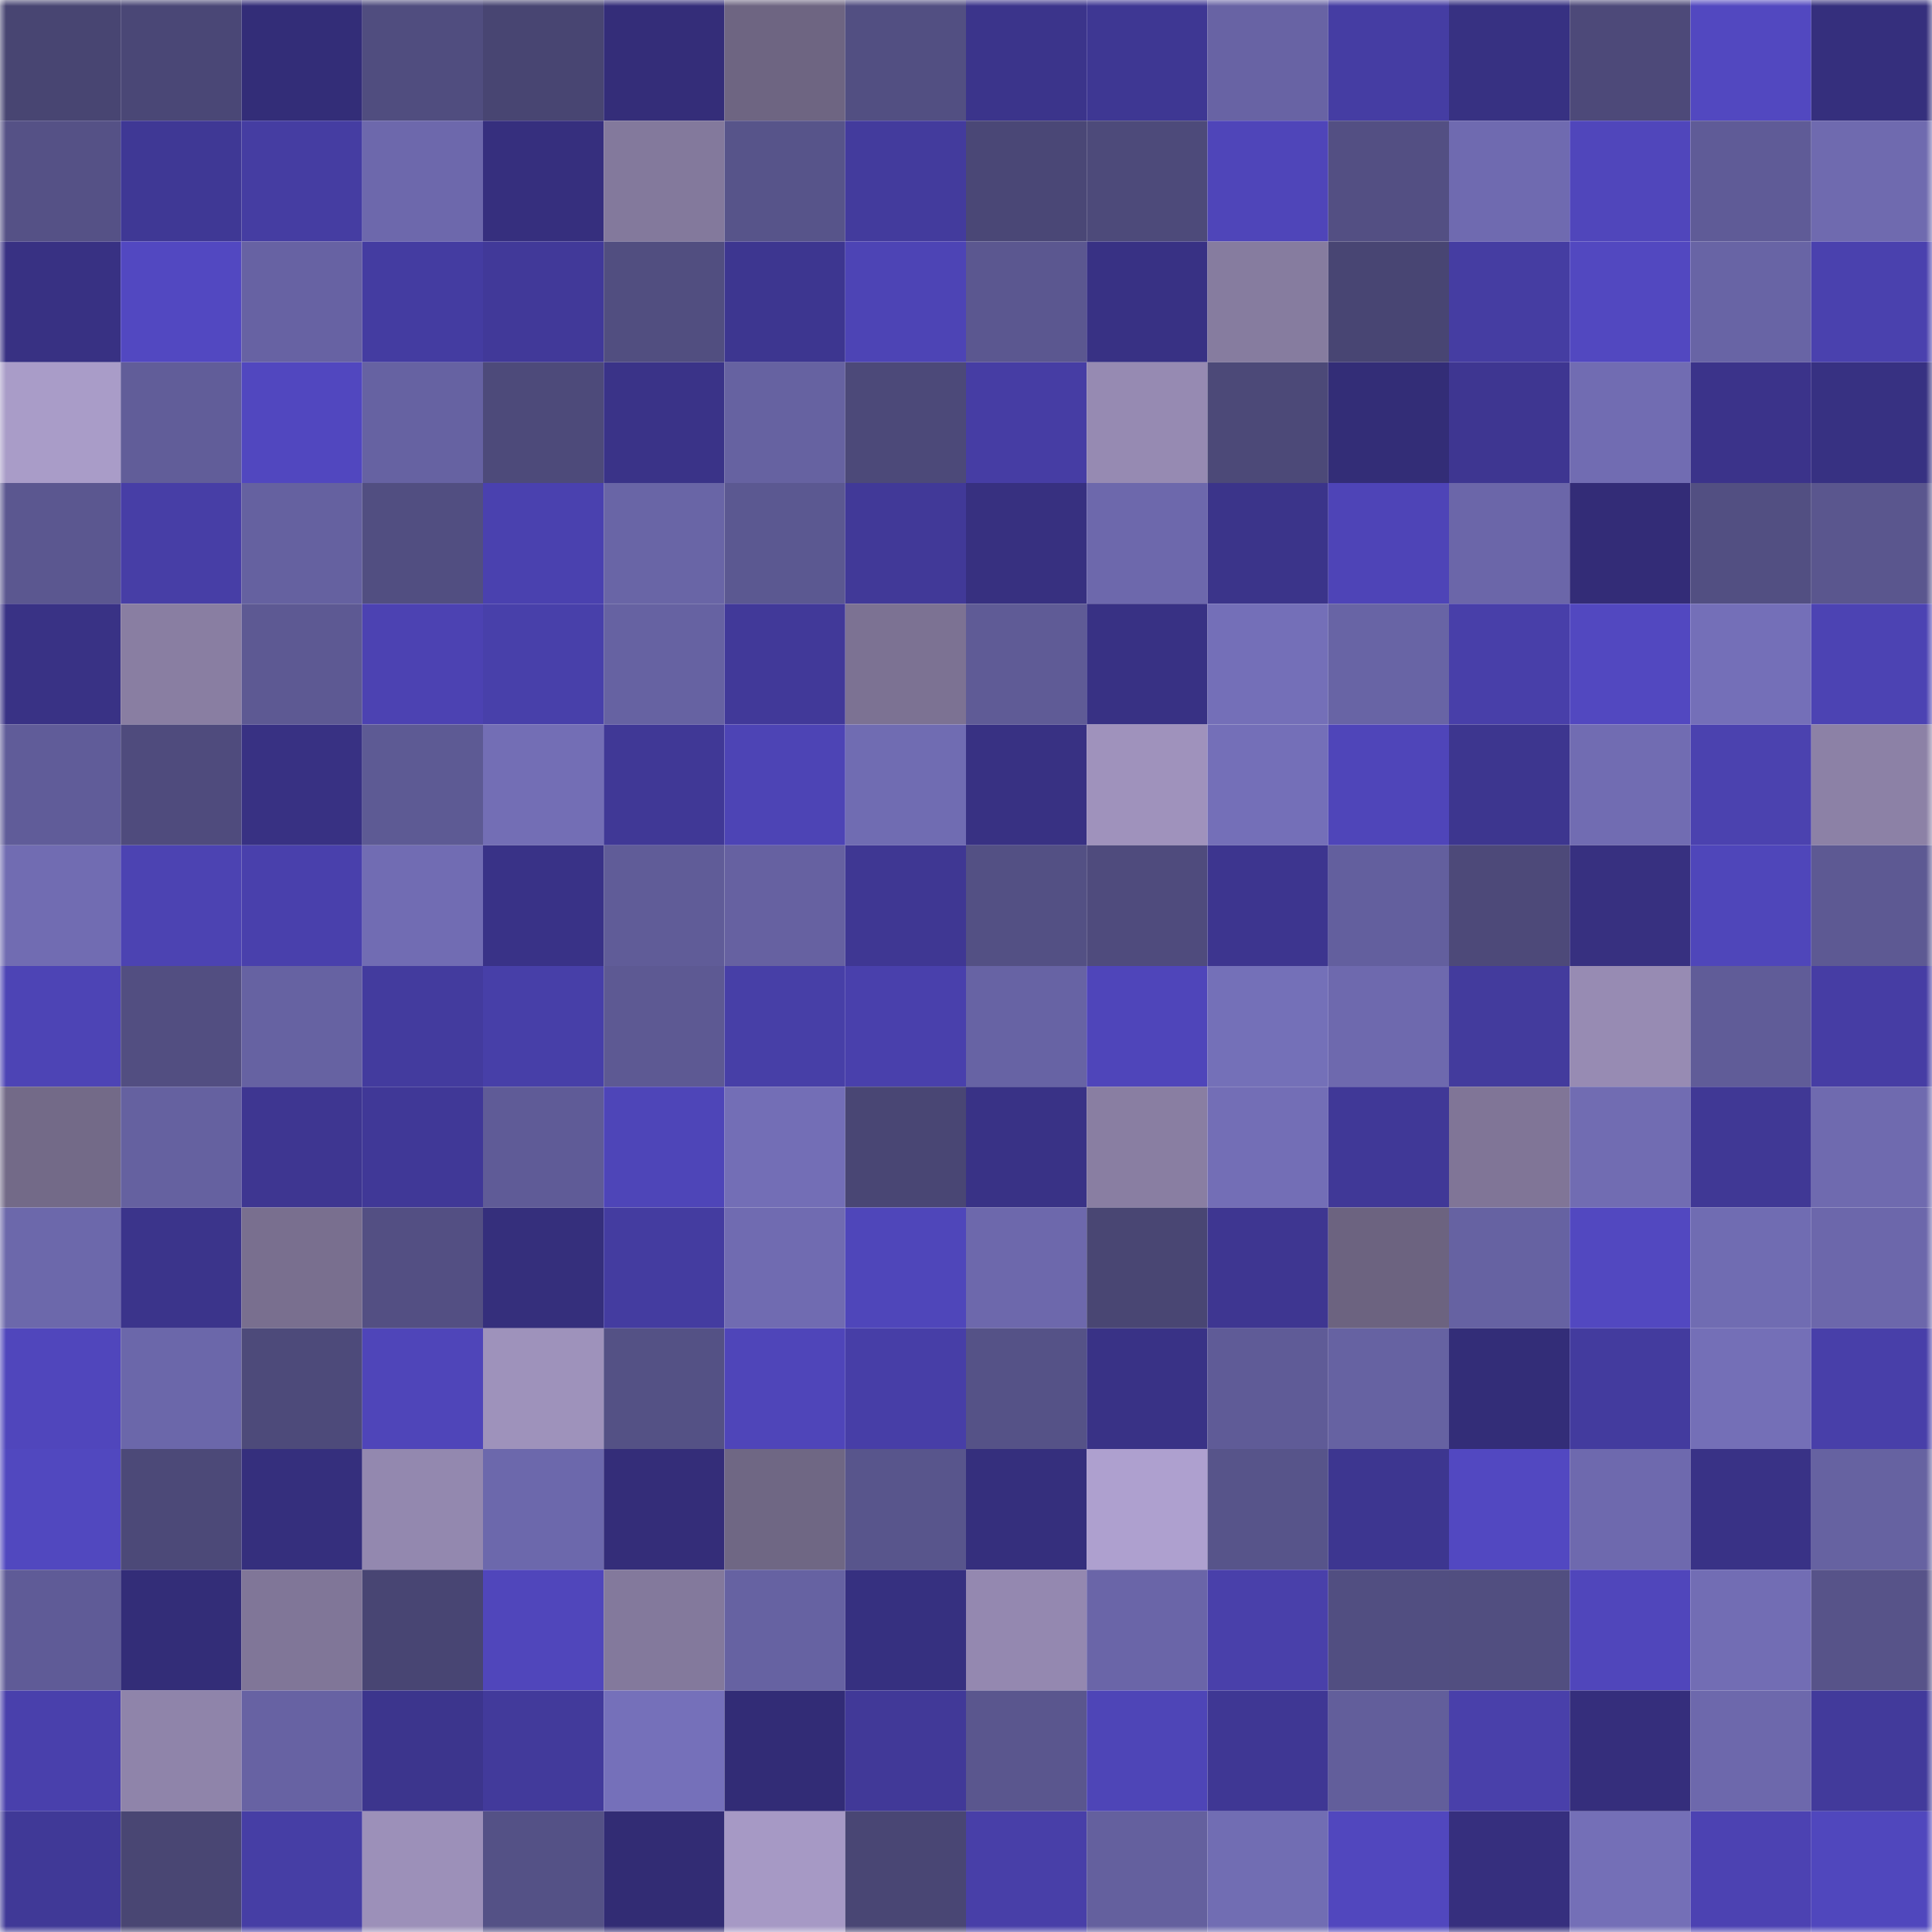 <svg viewBox="0 0 160 160" fill="none" role="img" xmlns="http://www.w3.org/2000/svg" width="240" height="240" name="farcaster%2Cken"><mask id="583027915" mask-type="alpha" maskUnits="userSpaceOnUse" x="0" y="0" width="160" height="160"><rect width="160" height="160" fill="#FFFFFF"></rect></mask><g mask="url(#583027915)"><rect x="0" y="0" width="10" height="10" fill="#484572"></rect><rect x="10" y="0" width="10" height="10" fill="#4a4776"></rect><rect x="20" y="0" width="10" height="10" fill="#332d78"></rect><rect x="30" y="0" width="10" height="10" fill="#504d7f"></rect><rect x="40" y="0" width="10" height="10" fill="#484572"></rect><rect x="50" y="0" width="10" height="10" fill="#342d79"></rect><rect x="60" y="0" width="10" height="10" fill="#6e6582"></rect><rect x="70" y="0" width="10" height="10" fill="#524f82"></rect><rect x="80" y="0" width="10" height="10" fill="#3b348b"></rect><rect x="90" y="0" width="10" height="10" fill="#3e3793"></rect><rect x="100" y="0" width="10" height="10" fill="#6863a4"></rect><rect x="110" y="0" width="10" height="10" fill="#453da3"></rect><rect x="120" y="0" width="10" height="10" fill="#373182"></rect><rect x="130" y="0" width="10" height="10" fill="#4d4979"></rect><rect x="140" y="0" width="10" height="10" fill="#5248c0"></rect><rect x="150" y="0" width="10" height="10" fill="#352f7d"></rect><rect x="0" y="10" width="10" height="10" fill="#555186"></rect><rect x="10" y="10" width="10" height="10" fill="#3f3895"></rect><rect x="20" y="10" width="10" height="10" fill="#453da2"></rect><rect x="30" y="10" width="10" height="10" fill="#6d68ac"></rect><rect x="40" y="10" width="10" height="10" fill="#362f7e"></rect><rect x="50" y="10" width="10" height="10" fill="#83799c"></rect><rect x="60" y="10" width="10" height="10" fill="#57548a"></rect><rect x="70" y="10" width="10" height="10" fill="#433b9d"></rect><rect x="80" y="10" width="10" height="10" fill="#4a4776"></rect><rect x="90" y="10" width="10" height="10" fill="#4d4a7a"></rect><rect x="100" y="10" width="10" height="10" fill="#4f45b9"></rect><rect x="110" y="10" width="10" height="10" fill="#534f83"></rect><rect x="120" y="10" width="10" height="10" fill="#6f6ab0"></rect><rect x="130" y="10" width="10" height="10" fill="#5046bb"></rect><rect x="140" y="10" width="10" height="10" fill="#5f5b97"></rect><rect x="150" y="10" width="10" height="10" fill="#6f6aaf"></rect><rect x="0" y="20" width="10" height="10" fill="#383183"></rect><rect x="10" y="20" width="10" height="10" fill="#5248c1"></rect><rect x="20" y="20" width="10" height="10" fill="#6762a3"></rect><rect x="30" y="20" width="10" height="10" fill="#443ca1"></rect><rect x="40" y="20" width="10" height="10" fill="#413999"></rect><rect x="50" y="20" width="10" height="10" fill="#514e80"></rect><rect x="60" y="20" width="10" height="10" fill="#3d3690"></rect><rect x="70" y="20" width="10" height="10" fill="#4d44b5"></rect><rect x="80" y="20" width="10" height="10" fill="#5b5790"></rect><rect x="90" y="20" width="10" height="10" fill="#383184"></rect><rect x="100" y="20" width="10" height="10" fill="#867c9f"></rect><rect x="110" y="20" width="10" height="10" fill="#484573"></rect><rect x="120" y="20" width="10" height="10" fill="#453da2"></rect><rect x="130" y="20" width="10" height="10" fill="#5248c0"></rect><rect x="140" y="20" width="10" height="10" fill="#6864a5"></rect><rect x="150" y="20" width="10" height="10" fill="#4a41ae"></rect><rect x="0" y="30" width="10" height="10" fill="#a99cc8"></rect><rect x="10" y="30" width="10" height="10" fill="#615d99"></rect><rect x="20" y="30" width="10" height="10" fill="#5147bf"></rect><rect x="30" y="30" width="10" height="10" fill="#6662a2"></rect><rect x="40" y="30" width="10" height="10" fill="#4d4a7a"></rect><rect x="50" y="30" width="10" height="10" fill="#3a3388"></rect><rect x="60" y="30" width="10" height="10" fill="#6662a1"></rect><rect x="70" y="30" width="10" height="10" fill="#4c4979"></rect><rect x="80" y="30" width="10" height="10" fill="#463da4"></rect><rect x="90" y="30" width="10" height="10" fill="#968ab2"></rect><rect x="100" y="30" width="10" height="10" fill="#4c4978"></rect><rect x="110" y="30" width="10" height="10" fill="#332d77"></rect><rect x="120" y="30" width="10" height="10" fill="#3e3691"></rect><rect x="130" y="30" width="10" height="10" fill="#716cb2"></rect><rect x="140" y="30" width="10" height="10" fill="#3b338a"></rect><rect x="150" y="30" width="10" height="10" fill="#373182"></rect><rect x="0" y="40" width="10" height="10" fill="#5b5790"></rect><rect x="10" y="40" width="10" height="10" fill="#473ea6"></rect><rect x="20" y="40" width="10" height="10" fill="#6561a0"></rect><rect x="30" y="40" width="10" height="10" fill="#514e81"></rect><rect x="40" y="40" width="10" height="10" fill="#4a41af"></rect><rect x="50" y="40" width="10" height="10" fill="#6965a6"></rect><rect x="60" y="40" width="10" height="10" fill="#5b5891"></rect><rect x="70" y="40" width="10" height="10" fill="#413998"></rect><rect x="80" y="40" width="10" height="10" fill="#373080"></rect><rect x="90" y="40" width="10" height="10" fill="#6d68ac"></rect><rect x="100" y="40" width="10" height="10" fill="#3b348a"></rect><rect x="110" y="40" width="10" height="10" fill="#4e44b7"></rect><rect x="120" y="40" width="10" height="10" fill="#6b66a9"></rect><rect x="130" y="40" width="10" height="10" fill="#332c77"></rect><rect x="140" y="40" width="10" height="10" fill="#524f82"></rect><rect x="150" y="40" width="10" height="10" fill="#5a568e"></rect><rect x="0" y="50" width="10" height="10" fill="#393285"></rect><rect x="10" y="50" width="10" height="10" fill="#897ea2"></rect><rect x="20" y="50" width="10" height="10" fill="#5d5993"></rect><rect x="30" y="50" width="10" height="10" fill="#4c42b2"></rect><rect x="40" y="50" width="10" height="10" fill="#4840aa"></rect><rect x="50" y="50" width="10" height="10" fill="#6662a2"></rect><rect x="60" y="50" width="10" height="10" fill="#413999"></rect><rect x="70" y="50" width="10" height="10" fill="#7c7293"></rect><rect x="80" y="50" width="10" height="10" fill="#5f5b96"></rect><rect x="90" y="50" width="10" height="10" fill="#383184"></rect><rect x="100" y="50" width="10" height="10" fill="#746fb8"></rect><rect x="110" y="50" width="10" height="10" fill="#6864a5"></rect><rect x="120" y="50" width="10" height="10" fill="#483fa9"></rect><rect x="130" y="50" width="10" height="10" fill="#5248c0"></rect><rect x="140" y="50" width="10" height="10" fill="#746fb8"></rect><rect x="150" y="50" width="10" height="10" fill="#4c43b3"></rect><rect x="0" y="60" width="10" height="10" fill="#605c99"></rect><rect x="10" y="60" width="10" height="10" fill="#4f4b7d"></rect><rect x="20" y="60" width="10" height="10" fill="#383183"></rect><rect x="30" y="60" width="10" height="10" fill="#5d5a94"></rect><rect x="40" y="60" width="10" height="10" fill="#736eb5"></rect><rect x="50" y="60" width="10" height="10" fill="#403896"></rect><rect x="60" y="60" width="10" height="10" fill="#4d44b5"></rect><rect x="70" y="60" width="10" height="10" fill="#706cb2"></rect><rect x="80" y="60" width="10" height="10" fill="#383183"></rect><rect x="90" y="60" width="10" height="10" fill="#9f92bc"></rect><rect x="100" y="60" width="10" height="10" fill="#746fb8"></rect><rect x="110" y="60" width="10" height="10" fill="#4f45b9"></rect><rect x="120" y="60" width="10" height="10" fill="#3d368f"></rect><rect x="130" y="60" width="10" height="10" fill="#716cb2"></rect><rect x="140" y="60" width="10" height="10" fill="#4b42af"></rect><rect x="150" y="60" width="10" height="10" fill="#8c81a6"></rect><rect x="0" y="70" width="10" height="10" fill="#716cb2"></rect><rect x="10" y="70" width="10" height="10" fill="#4c43b2"></rect><rect x="20" y="70" width="10" height="10" fill="#4940ac"></rect><rect x="30" y="70" width="10" height="10" fill="#716cb3"></rect><rect x="40" y="70" width="10" height="10" fill="#393287"></rect><rect x="50" y="70" width="10" height="10" fill="#605c98"></rect><rect x="60" y="70" width="10" height="10" fill="#6661a1"></rect><rect x="70" y="70" width="10" height="10" fill="#3f3793"></rect><rect x="80" y="70" width="10" height="10" fill="#535084"></rect><rect x="90" y="70" width="10" height="10" fill="#4f4b7d"></rect><rect x="100" y="70" width="10" height="10" fill="#3d358f"></rect><rect x="110" y="70" width="10" height="10" fill="#635f9e"></rect><rect x="120" y="70" width="10" height="10" fill="#4d4979"></rect><rect x="130" y="70" width="10" height="10" fill="#373080"></rect><rect x="140" y="70" width="10" height="10" fill="#4f46ba"></rect><rect x="150" y="70" width="10" height="10" fill="#5d5993"></rect><rect x="0" y="80" width="10" height="10" fill="#4d44b5"></rect><rect x="10" y="80" width="10" height="10" fill="#524e81"></rect><rect x="20" y="80" width="10" height="10" fill="#6662a2"></rect><rect x="30" y="80" width="10" height="10" fill="#433b9e"></rect><rect x="40" y="80" width="10" height="10" fill="#473fa8"></rect><rect x="50" y="80" width="10" height="10" fill="#5d5993"></rect><rect x="60" y="80" width="10" height="10" fill="#473fa7"></rect><rect x="70" y="80" width="10" height="10" fill="#4940ac"></rect><rect x="80" y="80" width="10" height="10" fill="#6763a4"></rect><rect x="90" y="80" width="10" height="10" fill="#4f45ba"></rect><rect x="100" y="80" width="10" height="10" fill="#7470b8"></rect><rect x="110" y="80" width="10" height="10" fill="#6e69ae"></rect><rect x="120" y="80" width="10" height="10" fill="#433b9d"></rect><rect x="130" y="80" width="10" height="10" fill="#978bb3"></rect><rect x="140" y="80" width="10" height="10" fill="#605c98"></rect><rect x="150" y="80" width="10" height="10" fill="#463da4"></rect><rect x="0" y="90" width="10" height="10" fill="#736a88"></rect><rect x="10" y="90" width="10" height="10" fill="#6561a0"></rect><rect x="20" y="90" width="10" height="10" fill="#3e3691"></rect><rect x="30" y="90" width="10" height="10" fill="#403897"></rect><rect x="40" y="90" width="10" height="10" fill="#5f5b97"></rect><rect x="50" y="90" width="10" height="10" fill="#4e45b8"></rect><rect x="60" y="90" width="10" height="10" fill="#736eb6"></rect><rect x="70" y="90" width="10" height="10" fill="#494674"></rect><rect x="80" y="90" width="10" height="10" fill="#393286"></rect><rect x="90" y="90" width="10" height="10" fill="#897ea2"></rect><rect x="100" y="90" width="10" height="10" fill="#736eb6"></rect><rect x="110" y="90" width="10" height="10" fill="#403897"></rect><rect x="120" y="90" width="10" height="10" fill="#807597"></rect><rect x="130" y="90" width="10" height="10" fill="#716cb2"></rect><rect x="140" y="90" width="10" height="10" fill="#403895"></rect><rect x="150" y="90" width="10" height="10" fill="#6f6aaf"></rect><rect x="0" y="100" width="10" height="10" fill="#6c68ab"></rect><rect x="10" y="100" width="10" height="10" fill="#3b348b"></rect><rect x="20" y="100" width="10" height="10" fill="#796f8f"></rect><rect x="30" y="100" width="10" height="10" fill="#534f83"></rect><rect x="40" y="100" width="10" height="10" fill="#352f7c"></rect><rect x="50" y="100" width="10" height="10" fill="#443ca0"></rect><rect x="60" y="100" width="10" height="10" fill="#706bb1"></rect><rect x="70" y="100" width="10" height="10" fill="#4f46ba"></rect><rect x="80" y="100" width="10" height="10" fill="#6d68ac"></rect><rect x="90" y="100" width="10" height="10" fill="#494673"></rect><rect x="100" y="100" width="10" height="10" fill="#3e3691"></rect><rect x="110" y="100" width="10" height="10" fill="#6c6380"></rect><rect x="120" y="100" width="10" height="10" fill="#6662a2"></rect><rect x="130" y="100" width="10" height="10" fill="#5248c0"></rect><rect x="140" y="100" width="10" height="10" fill="#706cb2"></rect><rect x="150" y="100" width="10" height="10" fill="#6c67ab"></rect><rect x="0" y="110" width="10" height="10" fill="#5046bc"></rect><rect x="10" y="110" width="10" height="10" fill="#6b67aa"></rect><rect x="20" y="110" width="10" height="10" fill="#4d4a7a"></rect><rect x="30" y="110" width="10" height="10" fill="#4f45b9"></rect><rect x="40" y="110" width="10" height="10" fill="#9e92bb"></rect><rect x="50" y="110" width="10" height="10" fill="#545185"></rect><rect x="60" y="110" width="10" height="10" fill="#4f45b9"></rect><rect x="70" y="110" width="10" height="10" fill="#473ea7"></rect><rect x="80" y="110" width="10" height="10" fill="#555287"></rect><rect x="90" y="110" width="10" height="10" fill="#393286"></rect><rect x="100" y="110" width="10" height="10" fill="#5f5b97"></rect><rect x="110" y="110" width="10" height="10" fill="#6662a2"></rect><rect x="120" y="110" width="10" height="10" fill="#332d78"></rect><rect x="130" y="110" width="10" height="10" fill="#433b9e"></rect><rect x="140" y="110" width="10" height="10" fill="#746fb7"></rect><rect x="150" y="110" width="10" height="10" fill="#483fa9"></rect><rect x="0" y="120" width="10" height="10" fill="#5148bf"></rect><rect x="10" y="120" width="10" height="10" fill="#4c4978"></rect><rect x="20" y="120" width="10" height="10" fill="#352f7d"></rect><rect x="30" y="120" width="10" height="10" fill="#9388af"></rect><rect x="40" y="120" width="10" height="10" fill="#6c68ac"></rect><rect x="50" y="120" width="10" height="10" fill="#342d79"></rect><rect x="60" y="120" width="10" height="10" fill="#6f6784"></rect><rect x="70" y="120" width="10" height="10" fill="#58558c"></rect><rect x="80" y="120" width="10" height="10" fill="#352f7d"></rect><rect x="90" y="120" width="10" height="10" fill="#aea0cf"></rect><rect x="100" y="120" width="10" height="10" fill="#57548a"></rect><rect x="110" y="120" width="10" height="10" fill="#3d3690"></rect><rect x="120" y="120" width="10" height="10" fill="#5248c1"></rect><rect x="130" y="120" width="10" height="10" fill="#6e69ae"></rect><rect x="140" y="120" width="10" height="10" fill="#393286"></rect><rect x="150" y="120" width="10" height="10" fill="#6662a1"></rect><rect x="0" y="130" width="10" height="10" fill="#5f5b97"></rect><rect x="10" y="130" width="10" height="10" fill="#332d78"></rect><rect x="20" y="130" width="10" height="10" fill="#807698"></rect><rect x="30" y="130" width="10" height="10" fill="#484573"></rect><rect x="40" y="130" width="10" height="10" fill="#5046bb"></rect><rect x="50" y="130" width="10" height="10" fill="#83799c"></rect><rect x="60" y="130" width="10" height="10" fill="#6662a2"></rect><rect x="70" y="130" width="10" height="10" fill="#363080"></rect><rect x="80" y="130" width="10" height="10" fill="#9488b0"></rect><rect x="90" y="130" width="10" height="10" fill="#6a65a8"></rect><rect x="100" y="130" width="10" height="10" fill="#4940aa"></rect><rect x="110" y="130" width="10" height="10" fill="#514e81"></rect><rect x="120" y="130" width="10" height="10" fill="#514e80"></rect><rect x="130" y="130" width="10" height="10" fill="#5046bb"></rect><rect x="140" y="130" width="10" height="10" fill="#726db4"></rect><rect x="150" y="130" width="10" height="10" fill="#575389"></rect><rect x="0" y="140" width="10" height="10" fill="#4940ac"></rect><rect x="10" y="140" width="10" height="10" fill="#8f84aa"></rect><rect x="20" y="140" width="10" height="10" fill="#6762a3"></rect><rect x="30" y="140" width="10" height="10" fill="#3c358d"></rect><rect x="40" y="140" width="10" height="10" fill="#423a9b"></rect><rect x="50" y="140" width="10" height="10" fill="#7570ba"></rect><rect x="60" y="140" width="10" height="10" fill="#322c76"></rect><rect x="70" y="140" width="10" height="10" fill="#413998"></rect><rect x="80" y="140" width="10" height="10" fill="#5a568e"></rect><rect x="90" y="140" width="10" height="10" fill="#4e45b7"></rect><rect x="100" y="140" width="10" height="10" fill="#3f3794"></rect><rect x="110" y="140" width="10" height="10" fill="#625e9b"></rect><rect x="120" y="140" width="10" height="10" fill="#4940aa"></rect><rect x="130" y="140" width="10" height="10" fill="#352e7c"></rect><rect x="140" y="140" width="10" height="10" fill="#6d68ac"></rect><rect x="150" y="140" width="10" height="10" fill="#423a9b"></rect><rect x="0" y="150" width="10" height="10" fill="#403997"></rect><rect x="10" y="150" width="10" height="10" fill="#494673"></rect><rect x="20" y="150" width="10" height="10" fill="#463ea5"></rect><rect x="30" y="150" width="10" height="10" fill="#9c90b9"></rect><rect x="40" y="150" width="10" height="10" fill="#545186"></rect><rect x="50" y="150" width="10" height="10" fill="#322c74"></rect><rect x="60" y="150" width="10" height="10" fill="#a699c5"></rect><rect x="70" y="150" width="10" height="10" fill="#494674"></rect><rect x="80" y="150" width="10" height="10" fill="#483fa8"></rect><rect x="90" y="150" width="10" height="10" fill="#64609e"></rect><rect x="100" y="150" width="10" height="10" fill="#716db3"></rect><rect x="110" y="150" width="10" height="10" fill="#5147be"></rect><rect x="120" y="150" width="10" height="10" fill="#362f7e"></rect><rect x="130" y="150" width="10" height="10" fill="#746fb7"></rect><rect x="140" y="150" width="10" height="10" fill="#4c42b2"></rect><rect x="150" y="150" width="10" height="10" fill="#5047bd"></rect></g></svg>
